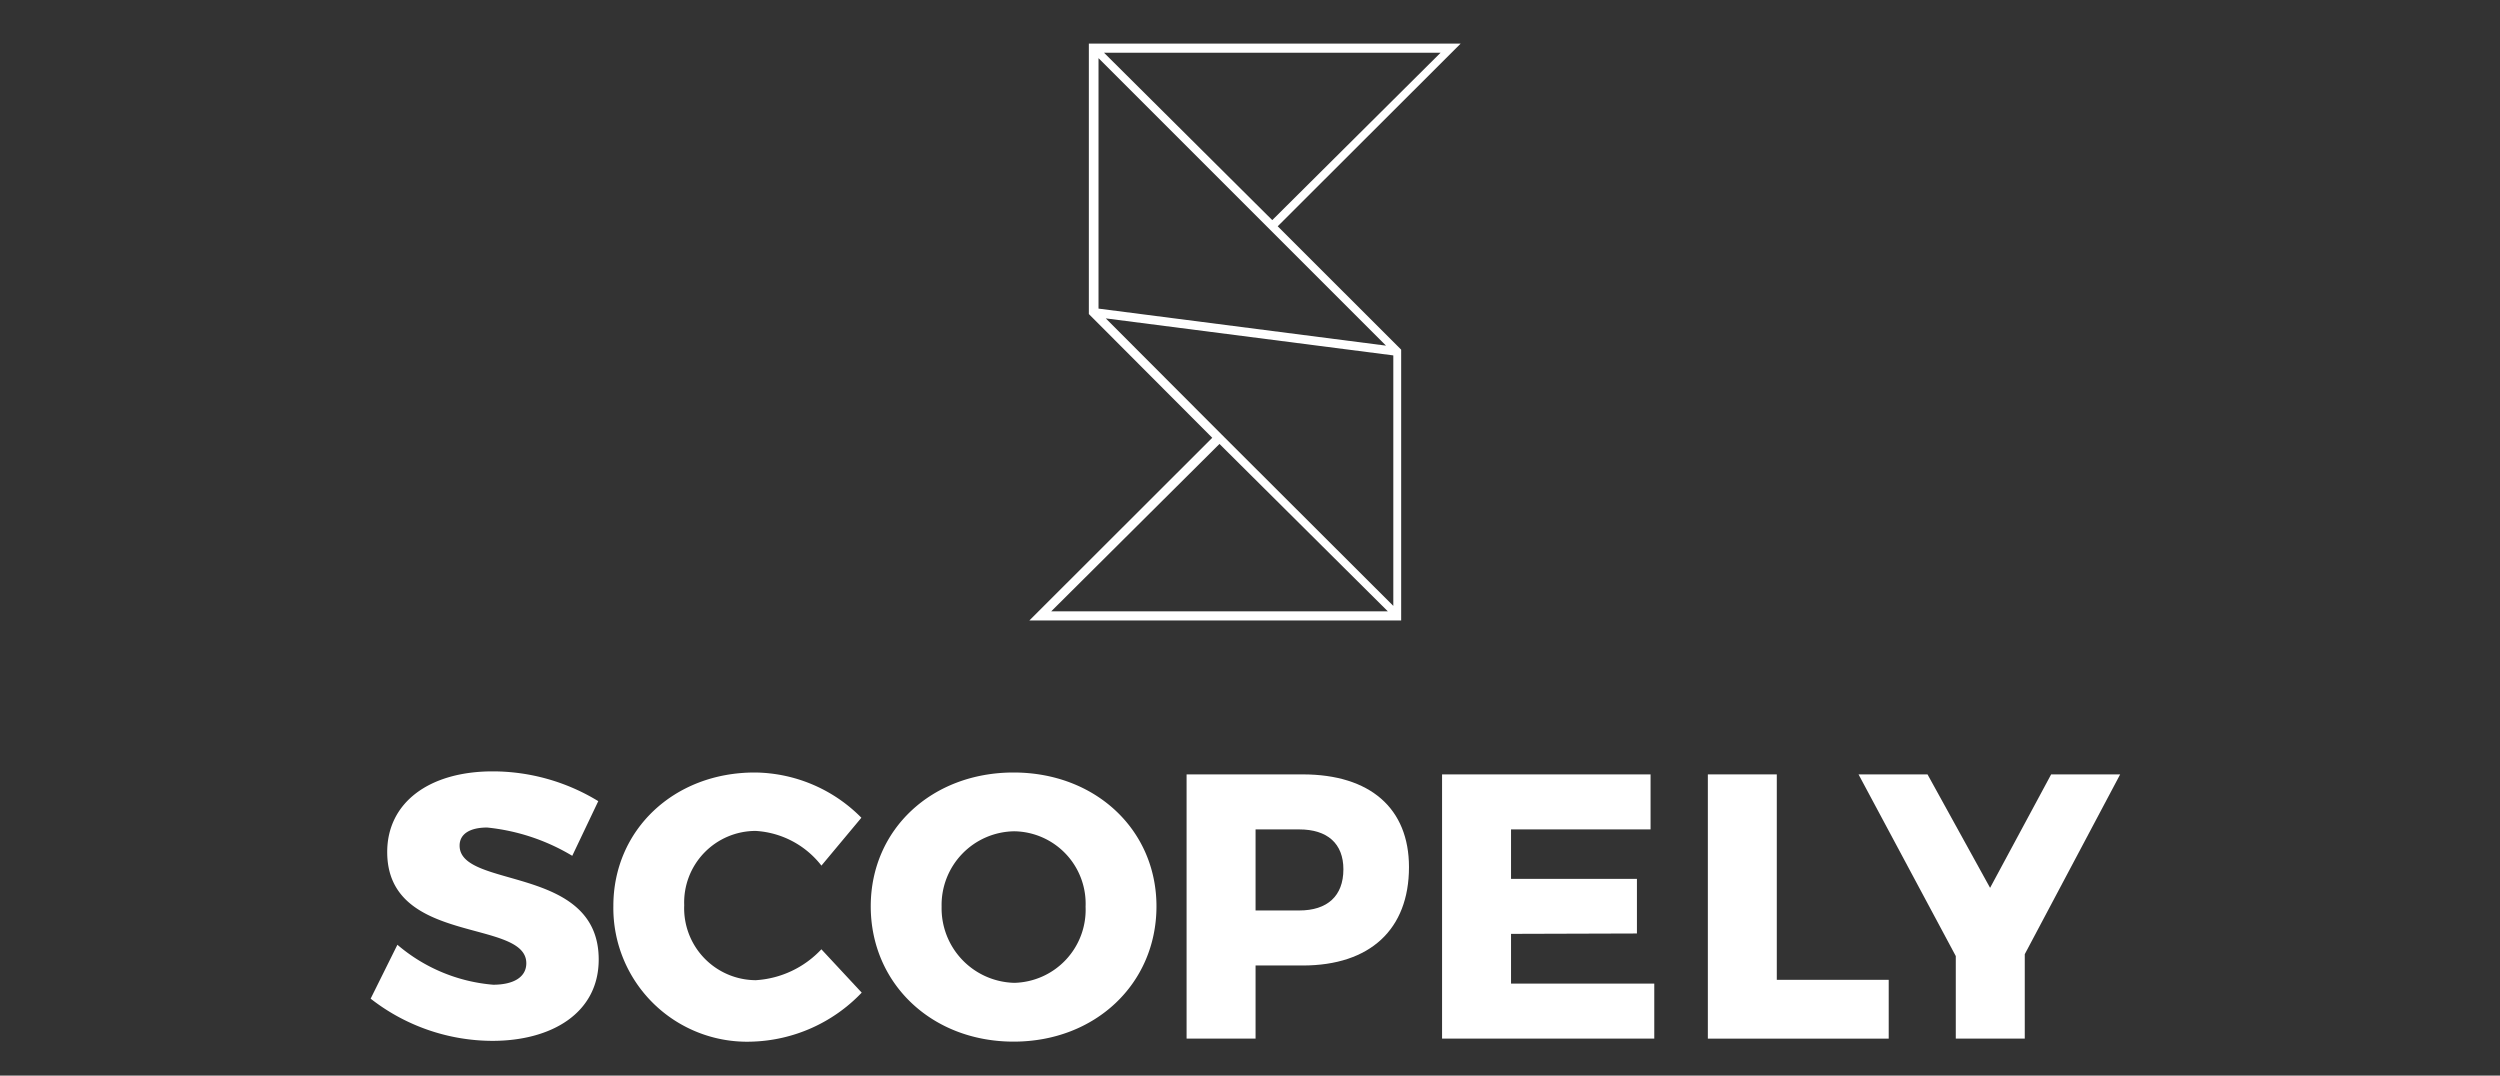 <svg xmlns="http://www.w3.org/2000/svg" xmlns:xlink="http://www.w3.org/1999/xlink" width="172" height="74" viewBox="0 0 172 74">
  <rect x="0" y="0" width="172" height="74" fill="#333333" stroke="none"/>
  <defs>
    <clipPath id="clip-path">
      <rect id="Rectangle_7426" data-name="Rectangle 7426" width="172" height="74" transform="translate(939.5 419)" fill="none" stroke="#fff" stroke-width="1"/>
    </clipPath>
  </defs>
  <g id="Scopely_Strategic_Partners" data-name="Scopely_Strategic Partners" transform="translate(-939.5 -419)" clip-path="url(#clip-path)">
    <g id="svgexport-1" transform="translate(965 410.607)">
      <path id="Path_35441" data-name="Path 35441" d="M49.413,11.393V30l8.49,8.513L45.321,51.08H70.9V32.449l-8.494-8.487L74.992,11.395Zm1.041.626,23.161,0L62.032,23.537Zm-.376,17.606V12.394L61.857,24.173l8,8Zm.5.673L70.36,32.845V50.078L58.578,38.316h0ZM58.4,38.936,69.984,50.454H46.823Z" fill="#fff" fill-rule="evenodd"/>
      <g id="Group_17914" data-name="Group 17914" transform="translate(0 61.463)">
        <path id="Path_35442" data-name="Path 35442" d="M8.014,3.864c-1.141,0-1.893.415-1.893,1.245,0,3.008,9.57,1.3,9.57,7.832,0,3.708-3.268,5.6-7.313,5.6A13.659,13.659,0,0,1,0,15.638L1.841,11.93a11.607,11.607,0,0,0,6.587,2.749c1.4,0,2.282-.519,2.282-1.478,0-3.086-9.57-1.219-9.57-7.651C1.141,2.153,4.02,0,8.4,0a13.945,13.945,0,0,1,7.261,2.049l-1.79,3.761A14.133,14.133,0,0,0,8.014,3.864" fill="#fff" fill-rule="evenodd"/>
        <path id="Path_35443" data-name="Path 35443" d="M9.8,4.02A4.92,4.92,0,0,0,4.875,9.129,4.949,4.949,0,0,0,9.8,14.289a6.741,6.741,0,0,0,4.512-2.126l2.775,2.982a10.866,10.866,0,0,1-7.547,3.371A9.2,9.2,0,0,1,0,9.181C0,3.942,4.175,0,9.725,0a10.43,10.43,0,0,1,7.339,3.112L14.315,6.406A6.187,6.187,0,0,0,9.8,4.02" transform="translate(16.699 0.078)" fill="#fff" fill-rule="evenodd"/>
        <path id="Path_35444" data-name="Path 35444" d="M39.283,9.31a5.129,5.129,0,0,0,5.005,5.239,5.029,5.029,0,0,0,4.9-5.239,4.983,4.983,0,0,0-4.9-5.187A5.067,5.067,0,0,0,39.283,9.31m14.782-.026c0,5.317-4.2,9.31-9.829,9.31s-9.829-3.994-9.829-9.31c0-5.291,4.2-9.206,9.829-9.206s9.829,3.942,9.829,9.206" fill="#fff" fill-rule="evenodd"/>
        <path id="Path_35445" data-name="Path 35445" d="M66.926,6.743c0-1.79-1.115-2.749-3.034-2.749H60.883V9.57h3.008c1.919,0,3.034-.985,3.034-2.827m4.513-.156c0,4.279-2.671,6.769-7.313,6.769H60.883v5.031H56.137V.208h7.988c4.642,0,7.313,2.334,7.313,6.38" fill="#fff" fill-rule="evenodd"/>
        <path id="Path_35446" data-name="Path 35446" d="M88.059.208V3.994h-9.6v3.4h8.662v3.76l-8.662.026V14.6h9.855v3.786h-14.6V.208Z" fill="#fff" fill-rule="evenodd"/>
        <path id="Path_35447" data-name="Path 35447" d="M96.743.208V14.342h7.7v4.046H92V.208Z" fill="#fff" fill-rule="evenodd"/>
        <path id="Path_35448" data-name="Path 35448" d="M11.437,12.37V18.18H6.691V12.5L0,0H4.746L9.051,7.806,13.252,0H18Z" transform="translate(102.367 0.208)" fill="#fff" fill-rule="evenodd"/>
      </g>
    </g>
  </g>
</svg>
